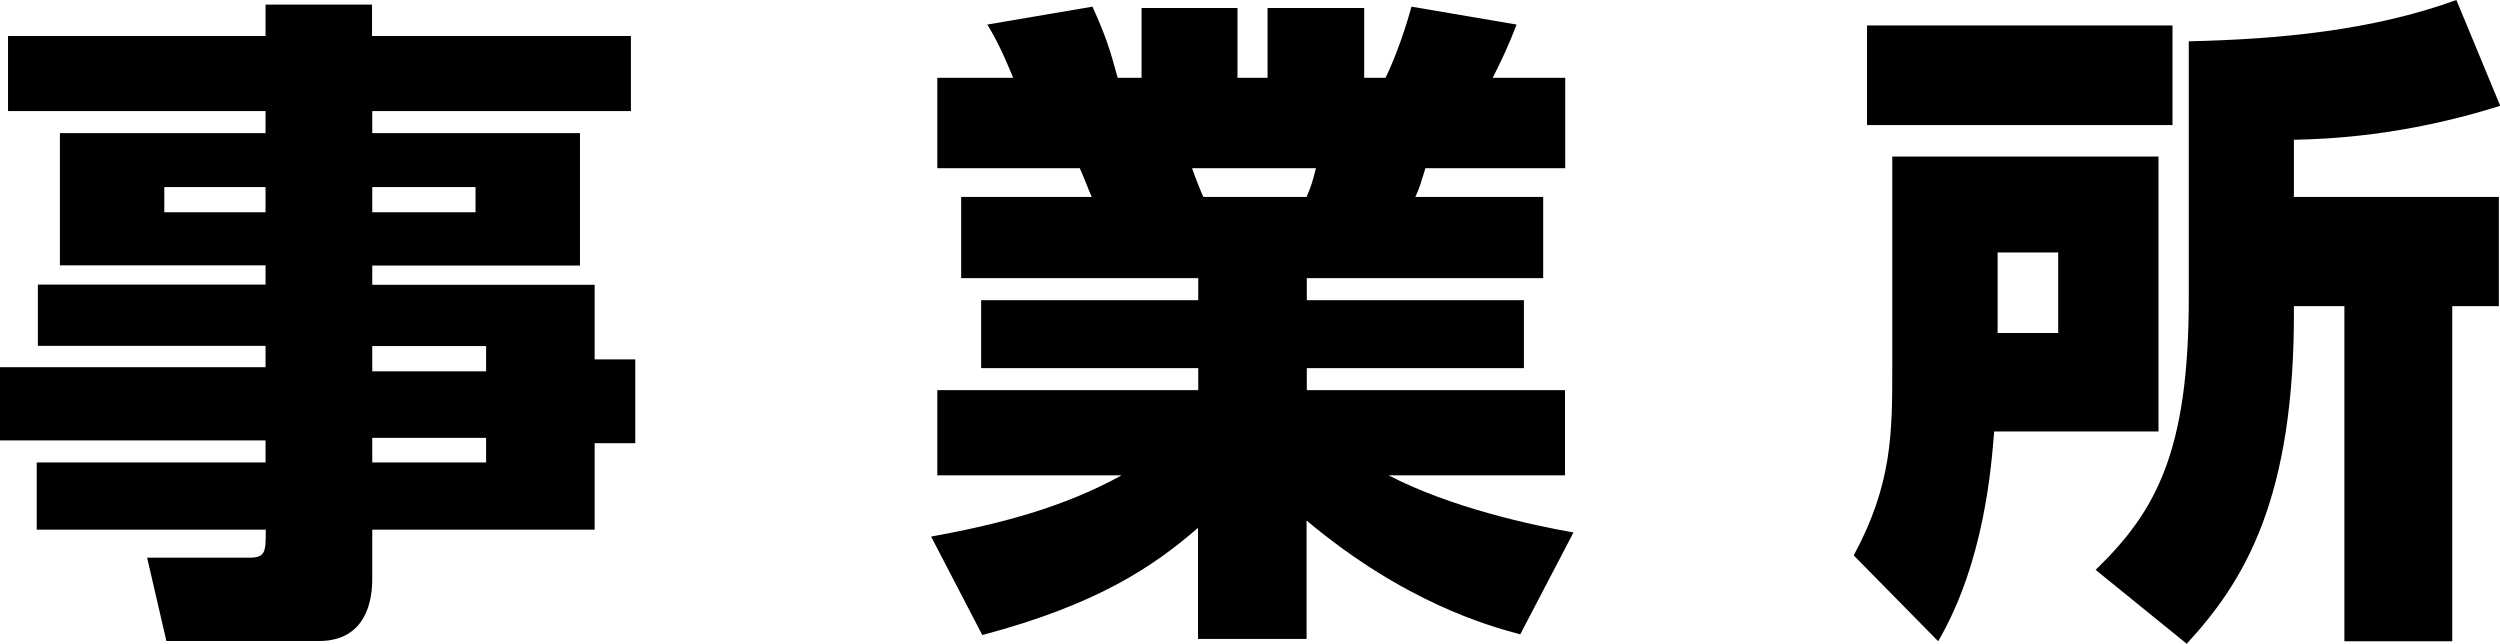 <?xml version="1.0" encoding="UTF-8"?>
<svg id="CONSEPT" xmlns="http://www.w3.org/2000/svg" viewBox="0 0 108.93 28.05">
  <path d="M27.5,4.84h-11.28v.96h9.05v5.77h-9.05v.84h9.69v3.25h1.77v3.65h-1.77v3.77h-9.69v2.15c0,1.33-.52,2.7-2.32,2.7H7.25l-.84-3.63h4.44c.73,0,.73-.26,.73-1.22H1.6v-2.93H11.57v-.96H0v-3.19H11.57v-.93H1.65v-2.67H11.57v-.84H2.61V5.8H11.57v-.96H.35V1.57H11.57V.2h4.64V1.57h11.28v3.28Zm-15.92,3.31H7.16v1.1h4.41v-1.1Zm9.14,0h-4.5v1.1h4.5v-1.1Zm.46,6.93h-4.96v1.1h4.96v-1.1Zm0,4h-4.96v1.07h4.96v-1.07Z"/>
  <path d="M66.24,27.64c-1.31-.35-5.02-1.36-9.31-4.96v5.16h-4.73v-4.84c-1.94,1.68-4.38,3.34-9.4,4.67l-2.23-4.29c2.87-.52,5.74-1.25,8.3-2.67h-8.03v-3.71h11.37v-.96h-9.46v-2.96h9.46v-.96h-10.33v-3.54h5.69c-.12-.26-.35-.87-.52-1.25h-6.21V3.39h3.31c-.15-.32-.52-1.33-1.13-2.32l4.58-.78c.55,1.22,.75,1.8,1.1,3.1h1.04V.35h4.18V3.39h1.31V.35h4.21V3.39h.93c.49-.99,.93-2.35,1.13-3.1l4.58,.78c-.29,.78-.67,1.6-1.04,2.32h3.16v3.94h-6.09c-.2,.64-.26,.87-.44,1.25h5.57v3.54h-10.3v.96h9.46v2.96h-9.46v.96h11.25v3.71h-7.69c2.73,1.42,6.29,2.18,8.06,2.49l-2.32,4.44Zm-9.31-19.06c.2-.46,.26-.67,.41-1.25h-5.4c.06,.2,.44,1.16,.49,1.25h4.5Z"/>
  <path d="M82.45,6.82h11.6v11.98h-7.16c-.12,1.45-.41,5.66-2.44,9.14l-3.68-3.74c1.68-3.1,1.68-5.37,1.68-8.15V6.82Zm-1.1-5.71h13.31V5.45h-13.31V1.1Zm5.69,9.89v3.51h2.64v-3.51h-2.64Zm19.81,2.35v14.59h-4.7V13.34h-2.2c.06,8.41-2.18,12.01-4.67,14.71l-3.97-3.22c2.64-2.55,4.06-5.16,4.06-11.86V1.8c3.89-.09,7.98-.46,11.66-1.8l1.91,4.61c-4.21,1.33-7.57,1.45-8.99,1.48v2.49h8.93v4.76h-2.03Z"/>
</svg>